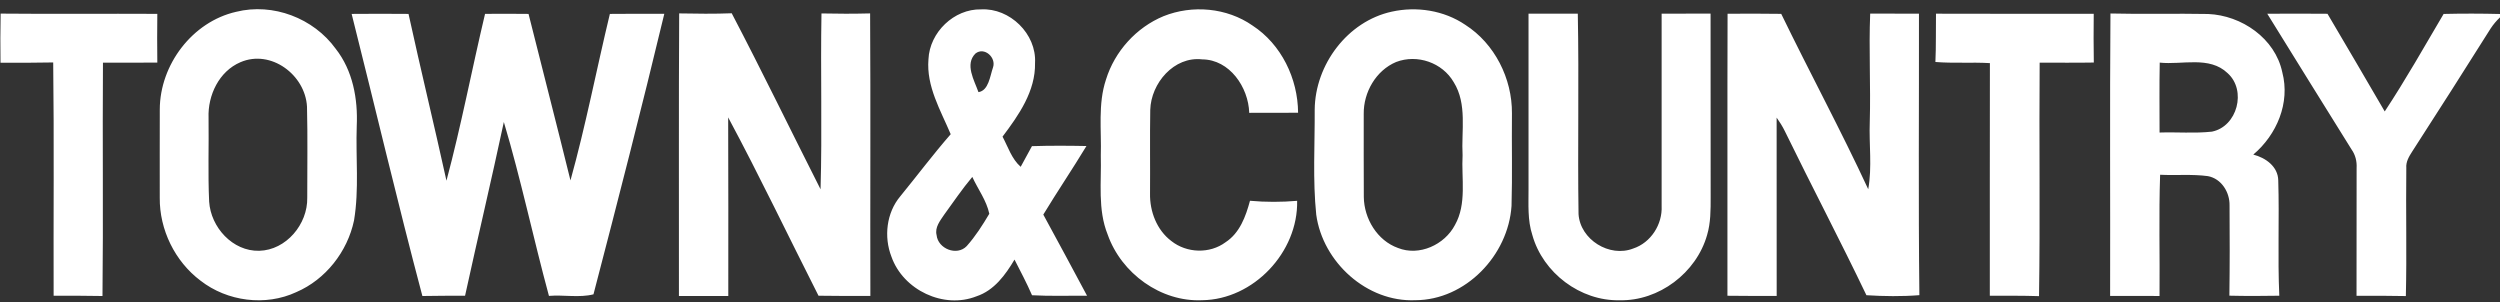 <svg xmlns="http://www.w3.org/2000/svg" fill="none" viewBox="0 0 149 18" height="18" width="149">
<rect x="0" y="0" width="149" height="18" fill="#333333" stroke="none"/>
<path fill="white" d="M14.074 0.704C16.268 0.157 18.688 1.081 20.008 2.907C21.028 4.204 21.336 5.895 21.262 7.512C21.195 9.385 21.411 11.281 21.1 13.14C20.707 14.999 19.409 16.658 17.661 17.41C15.823 18.267 13.542 17.967 11.948 16.725C10.426 15.579 9.501 13.69 9.521 11.781C9.523 10.03 9.516 8.276 9.523 6.525C9.528 3.859 11.463 1.296 14.074 0.704ZM14.331 3.707C13.055 4.251 12.378 5.678 12.43 7.022C12.453 8.683 12.388 10.35 12.465 12.014C12.562 13.545 13.865 14.986 15.447 14.947C17.056 14.909 18.345 13.36 18.312 11.784C18.31 9.975 18.342 8.164 18.297 6.355C18.195 4.464 16.148 2.925 14.331 3.707ZM55.336 3.534C55.406 1.925 56.861 0.524 58.472 0.559C60.184 0.466 61.785 2.02 61.688 3.752C61.723 5.431 60.716 6.865 59.751 8.144C60.079 8.758 60.295 9.47 60.833 9.942C61.054 9.53 61.283 9.123 61.504 8.711C62.586 8.676 63.668 8.681 64.752 8.703C63.919 10.082 63.014 11.414 62.181 12.79C63.061 14.397 63.924 16.013 64.789 17.627C63.698 17.617 62.603 17.657 61.509 17.597C61.193 16.87 60.823 16.173 60.465 15.471C59.925 16.383 59.253 17.307 58.206 17.657C56.244 18.439 53.829 17.285 53.13 15.299C52.668 14.117 52.832 12.678 53.66 11.696C54.665 10.467 55.617 9.195 56.662 7.999C56.06 6.572 55.202 5.146 55.336 3.534ZM58.137 3.19C57.49 3.832 58.067 4.786 58.316 5.491C58.922 5.401 59.005 4.531 59.179 4.034C59.398 3.434 58.666 2.77 58.137 3.19ZM56.276 12.79C56.038 13.148 55.704 13.547 55.821 14.012C55.903 14.829 57.032 15.276 57.614 14.669C58.137 14.085 58.562 13.415 58.962 12.741C58.798 11.949 58.283 11.274 57.95 10.545C57.348 11.259 56.826 12.036 56.276 12.79ZM69.348 0.964C71.062 0.277 73.121 0.456 74.648 1.521C76.366 2.64 77.354 4.681 77.366 6.72C76.394 6.725 75.424 6.72 74.454 6.725C74.407 5.198 73.285 3.549 71.651 3.539C69.972 3.345 68.597 4.958 68.555 6.555C68.527 8.211 68.555 9.87 68.542 11.529C68.52 12.598 68.943 13.71 69.811 14.364C70.728 15.091 72.099 15.139 73.044 14.437C73.889 13.887 74.248 12.898 74.499 11.966C75.434 12.051 76.374 12.049 77.309 11.969C77.376 15.027 74.708 17.855 71.653 17.892C69.184 18.007 66.831 16.293 66.016 13.977C65.414 12.483 65.652 10.844 65.608 9.275C65.655 7.764 65.429 6.205 65.916 4.744C66.436 3.06 67.724 1.636 69.348 0.964ZM82.954 0.694C84.437 0.367 86.061 0.619 87.329 1.478C89.082 2.598 90.129 4.681 90.112 6.755C90.092 8.593 90.142 10.435 90.087 12.273C89.893 15.219 87.349 17.884 84.355 17.892C81.47 18.017 78.838 15.629 78.448 12.796C78.234 10.717 78.368 8.618 78.356 6.532C78.381 3.852 80.316 1.266 82.954 0.694ZM83.211 3.694C82.007 4.199 81.261 5.501 81.278 6.79C81.281 8.441 81.271 10.092 81.283 11.741C81.298 13.03 82.082 14.337 83.32 14.779C84.586 15.284 86.098 14.589 86.715 13.41C87.429 12.146 87.093 10.634 87.17 9.253C87.088 7.804 87.456 6.205 86.643 4.901C85.966 3.729 84.467 3.215 83.211 3.694ZM0.038 0.811C3.149 0.841 6.263 0.809 9.376 0.826C9.364 1.794 9.364 2.762 9.376 3.729C8.297 3.744 7.215 3.734 6.136 3.734C6.103 8.371 6.161 13.008 6.108 17.642C5.136 17.62 4.166 17.627 3.196 17.627C3.181 12.993 3.228 8.356 3.171 3.722C2.124 3.742 1.077 3.744 0.03 3.739C0.018 2.762 0.018 1.786 0.038 0.811ZM20.958 0.829C22.087 0.819 23.217 0.819 24.348 0.829C25.074 4.149 25.878 7.452 26.609 10.769C27.487 7.489 28.123 4.134 28.909 0.826C29.772 0.819 30.638 0.819 31.501 0.829C32.329 4.136 33.184 7.439 34 10.752C34.91 7.479 35.552 4.134 36.348 0.829C37.43 0.816 38.512 0.824 39.593 0.821C38.253 6.41 36.821 11.981 35.371 17.542C34.532 17.757 33.592 17.562 32.717 17.635C31.784 14.192 31.048 10.687 30.029 7.272C29.29 10.729 28.472 14.172 27.718 17.625C26.87 17.627 26.022 17.625 25.174 17.642C23.692 12.059 22.369 6.43 20.958 0.829ZM40.479 0.799C41.521 0.819 42.566 0.831 43.61 0.791C45.425 4.259 47.134 7.786 48.905 11.281C49.007 7.789 48.897 4.294 48.96 0.801C49.925 0.824 50.892 0.824 51.859 0.799C51.892 6.412 51.859 12.024 51.874 17.637C50.845 17.637 49.813 17.645 48.783 17.625C46.987 14.085 45.276 10.495 43.399 6.997C43.416 10.545 43.404 14.092 43.406 17.64C42.426 17.637 41.446 17.635 40.464 17.64C40.471 12.026 40.447 6.412 40.479 0.799ZM91.1 0.814C92.077 0.814 93.057 0.816 94.037 0.814C94.114 4.793 94.022 8.778 94.081 12.761C94.178 14.282 95.929 15.364 97.337 14.812C98.389 14.467 99.088 13.375 99.033 12.273C99.038 8.453 99.035 4.634 99.033 0.816C100.005 0.814 100.978 0.816 101.95 0.809C101.958 4.459 101.948 8.109 101.955 11.759C101.955 12.511 101.96 13.275 101.744 14.002C101.107 16.261 98.869 17.952 96.526 17.895C94.191 17.947 91.957 16.266 91.328 14.01C91.035 13.12 91.104 12.176 91.1 11.254C91.102 7.774 91.102 4.294 91.1 0.814ZM102.963 0.819C104.029 0.816 105.094 0.806 106.161 0.826C107.859 4.324 109.71 7.749 111.346 11.277C111.585 9.952 111.388 8.611 111.438 7.277C111.5 5.121 111.376 2.965 111.463 0.809C112.433 0.816 113.4 0.814 114.37 0.816C114.378 6.407 114.331 12.001 114.395 17.592C113.346 17.675 112.289 17.66 111.239 17.595C109.667 14.312 107.971 11.087 106.375 7.814C106.238 7.532 106.069 7.267 105.887 7.009C105.887 10.552 105.885 14.095 105.89 17.637C104.91 17.637 103.932 17.642 102.955 17.627C102.963 12.024 102.945 6.422 102.963 0.819ZM115.35 3.694C115.395 2.735 115.37 1.776 115.385 0.816C118.519 0.831 121.652 0.816 124.786 0.824C124.776 1.791 124.774 2.76 124.791 3.727C123.714 3.747 122.637 3.732 121.563 3.734C121.526 8.374 121.598 13.013 121.526 17.65C120.548 17.617 119.571 17.627 118.593 17.627C118.598 13.005 118.586 8.384 118.598 3.762C117.516 3.699 116.43 3.782 115.35 3.694ZM125.783 0.804C127.723 0.854 129.666 0.796 131.605 0.834C133.597 0.916 135.6 2.283 136.025 4.309C136.505 6.13 135.694 8.034 134.296 9.213C135.025 9.4 135.771 9.922 135.784 10.754C135.853 13.043 135.744 15.336 135.846 17.625C134.853 17.642 133.861 17.647 132.871 17.622C132.896 15.831 132.894 14.04 132.881 12.251C132.901 11.459 132.396 10.647 131.59 10.497C130.645 10.37 129.69 10.465 128.743 10.415C128.661 12.82 128.73 15.231 128.708 17.64C127.726 17.637 126.743 17.637 125.763 17.637C125.778 12.026 125.739 6.415 125.783 0.804ZM128.72 3.732C128.693 5.121 128.71 6.51 128.71 7.899C129.75 7.864 130.795 7.959 131.829 7.846C133.346 7.544 133.913 5.386 132.764 4.359C131.678 3.32 130.056 3.877 128.72 3.732ZM135.129 0.819C136.326 0.811 137.522 0.811 138.718 0.821C139.862 2.757 140.999 4.699 142.13 6.642C143.376 4.754 144.491 2.78 145.64 0.831C146.759 0.804 147.88 0.806 149 0.834V1.034C148.791 1.233 148.607 1.451 148.447 1.691C146.903 4.144 145.344 6.59 143.769 9.028C143.578 9.325 143.384 9.643 143.416 10.015C143.384 12.558 143.449 15.101 143.389 17.645C142.409 17.625 141.429 17.625 140.449 17.63C140.449 15.089 140.447 12.551 140.454 10.01C140.477 9.613 140.38 9.225 140.148 8.901C138.467 6.213 136.801 3.514 135.129 0.819Z" id="Vector"></path>
</svg>
